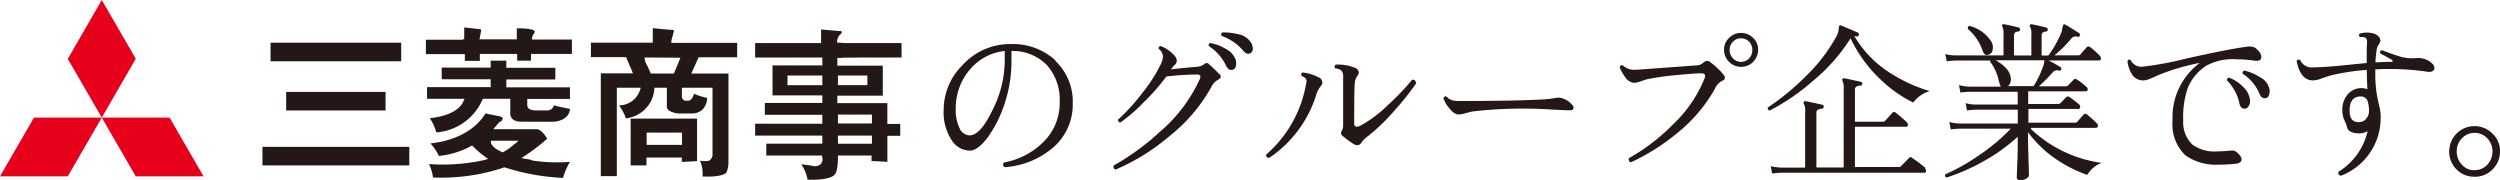 <svg xmlns="http://www.w3.org/2000/svg" width="200" height="14.419" viewBox="0 0 200 14.419"><g transform="translate(-1108 -1972.581)"><path d="M2.719,5.95H8.142l-2.719,4.7H0Z" transform="translate(1108 1976.038)" fill="#e6001b"/><path d="M5.15,5.95h5.423l2.719,4.7H7.869Z" transform="translate(1110.992 1976.038)" fill="#e6001b"/><path d="M6.149,0,8.869,4.7,6.149,9.407,3.43,4.711Z" transform="translate(1109.993 1972.581)" fill="#e6001b"/><path d="M52.635,3.558a8.837,8.837,0,0,1-1.012,4.016c-.632,1.312-1.233,1.96-1.8,1.96a.906.906,0,0,1-.806-.585,3.215,3.215,0,0,1-.3-1.5A4.722,4.722,0,0,1,49.821,4.3a4.207,4.207,0,0,1,2.814-1.518v.759ZM56.7,3.542A5.029,5.029,0,0,0,53.125,2.23a5.109,5.109,0,0,0-3.889,1.708A5.016,5.016,0,0,0,47.75,7.463a4.061,4.061,0,0,0,.68,2.514,1.728,1.728,0,0,0,1.407.775q.64,0,1.423-1.043A9.583,9.583,0,0,0,52.588,7.1a10.617,10.617,0,0,0,.585-3.462V2.783A3.833,3.833,0,0,1,55.987,3.89a4.158,4.158,0,0,1,1.043,3,4.341,4.341,0,0,1-1.391,3.257A5.93,5.93,0,0,1,52.588,11.7c-.126.126-.111.253.032.379a6.639,6.639,0,0,0,3.763-1.47,4.52,4.52,0,0,0,1.692-3.636,4.481,4.481,0,0,0-1.407-3.415Z" transform="translate(1135.744 1973.877)" fill="#231815"/><path d="M67.358,2.478a.885.885,0,0,1,.126.427.393.393,0,0,1-.19.4c-.19.095-.364.032-.538-.158A3.943,3.943,0,0,0,65,1.925a.179.179,0,0,1,.063-.285,5.059,5.059,0,0,1,1.312.158A1.515,1.515,0,0,1,67.358,2.478Zm-1.233,1.36a1.229,1.229,0,0,1,.032.253c0,.316-.095.506-.3.538-.206.047-.364-.047-.49-.285a3.765,3.765,0,0,0-1.391-1.6c-.047-.142,0-.221.126-.253a3.585,3.585,0,0,1,1.233.474,1.583,1.583,0,0,1,.791.885ZM64.813,4.96a.329.329,0,0,1,.111.237c0,.079-.079.158-.253.253a1.221,1.221,0,0,0-.474.506,13.156,13.156,0,0,1-3.4,4,16.721,16.721,0,0,1-4.285,2.656.226.226,0,0,1-.142-.332,19.682,19.682,0,0,0,3.684-2.688,12.207,12.207,0,0,0,3.194-4.221.619.619,0,0,0,.047-.206c0-.111-.095-.158-.285-.158a23.053,23.053,0,0,0-2.435.158A16.417,16.417,0,0,1,58.8,7.189a12.746,12.746,0,0,1-1.913,1.66.191.191,0,0,1-.174-.237,15.5,15.5,0,0,0,1.929-2.119,12.081,12.081,0,0,0,1.5-2.34,1.6,1.6,0,0,0,.158-.6.81.81,0,0,0-.348-.6c0-.142.047-.206.174-.221a2.816,2.816,0,0,1,1.075.743.7.7,0,0,1,.206.427.447.447,0,0,1-.142.316,1.677,1.677,0,0,0-.316.379c.632-.079,1.312-.142,2.04-.206a1.029,1.029,0,0,0,.585-.19.359.359,0,0,1,.221-.111.3.3,0,0,1,.206.111c.3.269.569.522.791.759Z" transform="translate(1140.737 1973.534)" fill="#231815"/><path d="M76.088,4.74a20.6,20.6,0,0,1-1.708,2.15,15.645,15.645,0,0,1-2.229,2.15,1.955,1.955,0,0,0-.443.443.421.421,0,0,1-.348.237A.713.713,0,0,1,71,9.578a6.682,6.682,0,0,1-.806-.6.271.271,0,0,1-.079-.4.89.89,0,0,0,.111-.506V4.329A.8.8,0,0,0,70.1,3.76a.845.845,0,0,0-.506-.19.2.2,0,0,1,.047-.3,3.571,3.571,0,0,1,1.565.269.41.41,0,0,1,.269.379.333.333,0,0,1-.079.206,1.172,1.172,0,0,0-.237.664c-.032.158-.047,1.233-.047,3.178,0,.19.063.269.206.269a.646.646,0,0,0,.253-.063A9.758,9.758,0,0,0,73.8,6.511,18.98,18.98,0,0,0,75.74,4.487c.19-.032.285.047.3.221ZM68.5,4.9a2.535,2.535,0,0,0-.379.632,9.457,9.457,0,0,1-3.81,5.2c-.19-.016-.269-.111-.237-.269A9.669,9.669,0,0,0,67.25,4.883a1.277,1.277,0,0,0,.047-.3c0-.174-.126-.3-.379-.4a.179.179,0,0,1,.063-.285,3.711,3.711,0,0,1,1.36.427.444.444,0,0,1,.221.379A.3.3,0,0,1,68.5,4.9Z" transform="translate(1145.224 1974.481)" fill="#231815"/><path d="M83.348,5.546a.461.461,0,0,1,.095.237c0,.158-.126.221-.364.206-.332,0-.822-.032-1.439-.063a34.847,34.847,0,0,0-6.277.158q-.142.024-.569.142a1.946,1.946,0,0,1-.569.095c-.221,0-.458-.174-.727-.506a2.2,2.2,0,0,1-.458-.791c.047-.142.126-.174.253-.126a.971.971,0,0,0,.474.3,3.193,3.193,0,0,0,.7.047c2.972,0,5.154-.047,6.545-.126a7.159,7.159,0,0,0,.98-.111,1.029,1.029,0,0,1,.664.063,1.546,1.546,0,0,1,.68.49Z" transform="translate(1150.438 1975.415)" fill="#231815"/><path d="M92.316,3.694a.881.881,0,0,1-1.3,0,.955.955,0,0,1,0-1.328.837.837,0,0,1,.648-.269.9.9,0,0,1,.648.269.944.944,0,0,1,.253.664A.944.944,0,0,1,92.316,3.694Zm.316-1.628a1.364,1.364,0,0,0-.964-.4,1.3,1.3,0,0,0-.964.4,1.266,1.266,0,0,0-.4.949,1.325,1.325,0,0,0,.4.964,1.36,1.36,0,0,0,2.324-.964,1.242,1.242,0,0,0-.4-.949ZM89.2,3.994a.38.38,0,0,0-.237-.095.6.6,0,0,0-.348.174.874.874,0,0,1-.538.19c-1.755.126-3.194.237-4.332.316-.221.016-.4.032-.538.032a1.343,1.343,0,0,1-1-.348.183.183,0,0,0-.253.142,2.89,2.89,0,0,0,.427.775.959.959,0,0,0,.7.474,1.742,1.742,0,0,0,.49-.095q.474-.166.569-.19a20.856,20.856,0,0,1,2.182-.316c1.028-.095,1.739-.158,2.134-.158q.332,0,.332.19a.7.7,0,0,1-.047.221,10.494,10.494,0,0,1-2.561,3.715A15.526,15.526,0,0,1,82.7,11.678a.232.232,0,0,0,.158.332A16.893,16.893,0,0,0,86.529,9.7a12.268,12.268,0,0,0,3.02-3.526,1.37,1.37,0,0,1,.569-.664c.158-.047.253-.142.253-.253a.362.362,0,0,0-.111-.253,5.85,5.85,0,0,0-1.075-1.012Z" transform="translate(1155.621 1973.551)" fill="#231815"/><path d="M102.352,6.564a2.516,2.516,0,0,0-1.265.9,10.4,10.4,0,0,1-2.672-1.9,10.914,10.914,0,0,1-2.34-3.241,14.348,14.348,0,0,1-3,3.4A17.382,17.382,0,0,1,89.609,8.1a.172.172,0,0,1-.142-.253,19.3,19.3,0,0,0,3.02-2.482,13.439,13.439,0,0,0,2.482-3.241,1.462,1.462,0,0,0,.158-.569c0-.142.032-.237.063-.253a.1.1,0,0,1,.126,0c.4.158.838.348,1.344.569.079.032.095.095.079.19a.146.146,0,0,1-.174.111,1.168,1.168,0,0,1-.19-.032A8.662,8.662,0,0,0,99.411,5.2a11.794,11.794,0,0,0,2.941,1.328Zm-.316,6.166a.447.447,0,0,1,.079.174c0,.126-.047.174-.158.174H90.526a6.531,6.531,0,0,0-.727.063l-.111-.585a4.859,4.859,0,0,0,.838.111h1.913V8.192a1.207,1.207,0,0,0-.111-.648.118.118,0,0,1,0-.142.193.193,0,0,1,.142-.047c.348.063.806.158,1.344.285a.13.13,0,0,1,.111.158.156.156,0,0,1-.142.158c-.3.016-.443.126-.443.3v4.4h2.182V6.358a1.319,1.319,0,0,0-.095-.632.144.144,0,0,1,0-.158.193.193,0,0,1,.142-.047q.5.095,1.328.285a.13.13,0,0,1,.111.158.133.133,0,0,1-.142.142c-.3.016-.443.126-.443.3V9h2.229a.515.515,0,0,0,.158-.047c.174-.19.379-.411.6-.664a.178.178,0,0,1,.253-.032,10.965,10.965,0,0,1,.917.791.262.262,0,0,1,.079.19c0,.111-.047.158-.142.158H96.423v3.225h3.526a.364.364,0,0,0,.142-.047c.174-.19.4-.411.664-.68a.164.164,0,0,1,.253,0,13.016,13.016,0,0,1,1.043.791Z" transform="translate(1159.972 1973.322)" fill="#231815"/><path d="M106.292,4.5a7.459,7.459,0,0,1-.791,1.676h-2.04a.714.714,0,0,0,.221-.553c0-.553-.411-1.059-1.217-1.518h3.905c-.032.237-.063.379-.063.4Zm-5.9-3.146c-.126.016-.174.095-.142.253a3.977,3.977,0,0,1,1.186,1.771c.095.253.237.348.443.285.253-.063.364-.269.364-.6a.857.857,0,0,0-.095-.4,2.9,2.9,0,0,0-1.755-1.3Zm4.933,8.158h5.138c.126,0,.19-.063.19-.174a.273.273,0,0,0-.095-.19,10.346,10.346,0,0,0-.791-.711.192.192,0,0,0-.253,0c-.206.237-.379.427-.522.6a.183.183,0,0,1-.158.063h-3.747V8h3.984a.154.154,0,0,0,.158-.174.225.225,0,0,0-.095-.19,6.91,6.91,0,0,0-.759-.585.194.194,0,0,0-.269.016l-.458.474a.389.389,0,0,1-.158.063h-2.419V6.59h4.6a.154.154,0,0,0,.158-.174.218.218,0,0,0-.095-.174,4.613,4.613,0,0,0-.759-.585.182.182,0,0,0-.269,0l-.459.474a.3.3,0,0,1-.142.063h-2.182a12.225,12.225,0,0,0,1.107-1.123.463.463,0,0,1,.49-.142c.095.032.174,0,.19-.095a.152.152,0,0,0-.063-.19q-.474-.285-.949-.522h4.016a.152.152,0,0,0,.174-.174.328.328,0,0,0-.079-.19,6.284,6.284,0,0,0-.791-.711.192.192,0,0,0-.253,0c-.206.237-.379.427-.522.6a.2.2,0,0,1-.142.063h-1.929a9.168,9.168,0,0,0,1.36-1.36.457.457,0,0,1,.49-.126c.095.032.142,0,.174-.095a.167.167,0,0,0-.047-.19c-.617-.4-.98-.617-1.107-.68a.12.12,0,0,0-.158,0,2,2,0,0,0-.126.538,8.5,8.5,0,0,1-1.075,1.929h-.538v-1.6c0-.19.111-.3.332-.316.095,0,.142-.063.158-.158a.142.142,0,0,0-.111-.158c-.459-.126-.854-.206-1.17-.269-.063,0-.111,0-.142.047q-.047.047,0,.142a1.171,1.171,0,0,1,.111.648v1.66h-1.391v-1.6c0-.19.111-.3.332-.316.095,0,.142-.063.158-.158a.142.142,0,0,0-.111-.158c-.458-.126-.854-.206-1.17-.269-.063,0-.111,0-.142.047q-.047.047,0,.142a1.4,1.4,0,0,1,.095.648v1.66h-3.81a3.166,3.166,0,0,1-.854-.111l.126.585a6.531,6.531,0,0,1,.727-.063h2.751a.181.181,0,0,0,0,.095,3.96,3.96,0,0,1,.648,1.375,3.676,3.676,0,0,0,.19.617h-2.5a3.17,3.17,0,0,1-.838-.126l.111.6a6.712,6.712,0,0,1,.743-.063h3.842V7.649H100.9a3.134,3.134,0,0,1-.838-.111l.111.585a6.251,6.251,0,0,1,.727-.063h3.336V9.167H99.6a3.17,3.17,0,0,1-.838-.126l.111.6a6.251,6.251,0,0,1,.727-.063h4.079a15.2,15.2,0,0,1-2.577,2.15,16.043,16.043,0,0,1-2.656,1.5.16.16,0,0,0,.111.253,15.867,15.867,0,0,0,2.83-1.233,14.3,14.3,0,0,0,2.846-2.024v.142c0,.443,0,1.075-.032,1.9s-.047,1.217-.047,1.186c0,.158.095.253.285.253a.966.966,0,0,0,.474-.126c.142-.095.221-.174.221-.253-.047-1.549-.079-2.53-.079-2.941V9.862a9.257,9.257,0,0,0,2.261,2.166,10.755,10.755,0,0,0,2.482,1.249,2.256,2.256,0,0,1,1.138-.964,10.2,10.2,0,0,1-5.66-2.719Z" transform="translate(1165.186 1973.296)" fill="#231815"/><path d="M119.018,5.936c0,.332-.111.506-.316.553-.206.032-.364-.079-.474-.316a3.549,3.549,0,0,0-1.36-1.644.183.183,0,0,1,.142-.253,4.2,4.2,0,0,1,1.281.553,1.382,1.382,0,0,1,.743,1.091Zm-1.565.68a.735.735,0,0,1-.111.506.37.37,0,0,1-.316.206c-.206,0-.348-.126-.411-.379a3.684,3.684,0,0,0-1-1.881.175.175,0,0,1,.174-.221,3.1,3.1,0,0,1,1.123.743,1.68,1.68,0,0,1,.538,1.028Zm.411-4.158c.332.253.49.49.49.727,0,.253-.174.348-.538.3a9.747,9.747,0,0,0-1.5-.111,4.323,4.323,0,0,0-2.372.522,3.86,3.86,0,0,0-1.47,1.771,7.106,7.106,0,0,0-.364,2.593,2.46,2.46,0,0,0,.743,1.945,3.01,3.01,0,0,0,1.976.538c.316,0,.68-.032,1.091-.063a.529.529,0,0,1,.427.095c.285.221.427.427.427.6,0,.221-.19.348-.569.364a10.673,10.673,0,0,1-1.186.063,4.278,4.278,0,0,1-2.735-.743,3.447,3.447,0,0,1-1.028-2.783,5.427,5.427,0,0,1,2.182-4.617,18.265,18.265,0,0,0-3.4,1.012,6.2,6.2,0,0,1-.569.253,1.493,1.493,0,0,1-.569.142,1.047,1.047,0,0,1-.917-.538,2.468,2.468,0,0,1-.332-1.012.156.156,0,0,1,.253-.079.952.952,0,0,0,1,.522,26.221,26.221,0,0,0,3.462-.648c2.213-.49,3.794-.806,4.775-.933a1.106,1.106,0,0,1,.7.063Z" transform="translate(1170.548 1973.95)" fill="#231815"/><path d="M121.759,8.559a.745.745,0,0,1-.585.253c-.49,0-.727-.3-.727-.917,0-.759.3-1.138.885-1.138a.561.561,0,0,1,.569.411,2.53,2.53,0,0,1,.095.806.83.83,0,0,1-.237.569Zm4.032-4.87a3.852,3.852,0,0,1-1.217-.095c-.711-.221-1.217-.411-1.534-.538-.126.032-.174.111-.142.253.522.285.822.458.885.49.079.047.111.079.111.126s-.047.063-.111.063c-.364,0-.791.016-1.265.047a6.872,6.872,0,0,1,.111-1.107.994.994,0,0,1,.158-.332.689.689,0,0,0,.126-.316.493.493,0,0,0-.174-.348.875.875,0,0,0-.411-.221,2.005,2.005,0,0,0-1.059.016c-.095.079-.079.174,0,.285a.819.819,0,0,1,.443.047c.111.063.142.221.126.474-.016.19-.032.7-.016,1.549l-2.245.221c-.854.079-1.534.126-2.008.126a1.012,1.012,0,0,1-1.075-.585.192.192,0,0,0-.285.079c.206,1.028.632,1.549,1.312,1.549a2.171,2.171,0,0,0,.7-.158,7.474,7.474,0,0,1,.775-.253,17.8,17.8,0,0,1,2.83-.427v.253c0,.253.016.7.047,1.3a1.134,1.134,0,0,0-.459-.095,1.4,1.4,0,0,0-1.107.49,1.831,1.831,0,0,0-.443,1.281,1.97,1.97,0,0,0,.126.711,3.044,3.044,0,0,1,.253.648c.079.332.427.49,1.012.49a1.414,1.414,0,0,0,.632-.174,5.169,5.169,0,0,1-2.324,3.241.223.223,0,0,0,.206.316,4.949,4.949,0,0,0,3.162-4.617,2.509,2.509,0,0,0-.047-.632V7.8c-.032-.126-.063-.269-.095-.411a9.831,9.831,0,0,1-.285-2.545V4.591a20.8,20.8,0,0,1,4.174.19.641.641,0,0,0,.4-.047.287.287,0,0,0,.158-.253.516.516,0,0,0-.19-.364,1.613,1.613,0,0,0-1.265-.427Z" transform="translate(1175.521 1973.54)" fill="#231815"/><path d="M126.981,9.457a1.342,1.342,0,0,1-1.028.443,1.286,1.286,0,0,1-1.012-.443,1.535,1.535,0,0,1-.411-1.059,1.5,1.5,0,0,1,.411-1.043,1.4,1.4,0,0,1,2.04,0,1.525,1.525,0,0,1,.411,1.043A1.564,1.564,0,0,1,126.981,9.457Zm.411-2.482A2.024,2.024,0,0,0,123.93,8.4a1.969,1.969,0,0,0,.585,1.439,1.944,1.944,0,0,0,1.439.585,1.919,1.919,0,0,0,1.439-.585,1.958,1.958,0,0,0,.6-1.439A1.865,1.865,0,0,0,127.392,6.975Z" transform="translate(1180.007 1976.294)" fill="#231815"/><path d="M24.141,2.16V3.646H13.69V2.16Z" transform="translate(1115.954 1973.836)" fill="#231815"/><path d="M22.433,4.65V6.136H14.48V4.65Z" transform="translate(1116.413 1975.283)" fill="#231815"/><path d="M25.027,7.43V8.916H13.28V7.43Z" transform="translate(1115.716 1976.898)" fill="#231815"/><path d="M24.491,2.323h.126V1.39c.221.016,1.123.126,1.123.126.126,0,.206.016.221.047v.111l-.095.522-.032.142h2.988v-.87a4.23,4.23,0,0,1,1.138.079h.047c.142.047.221.095.253.158v.032a.757.757,0,0,1-.079.174l.047-.032c-.079.032-.142.126-.174.316l-.032.158h3.209V3.509H29.961v.538H28.854V3.509H25.866v.553h-1.2V3.524H21.55V2.37h2.988Z" transform="translate(1120.521 1973.389)" fill="#231815"/><path d="M27.95,3.086v.553h3.921v.933H27.95V5.2h5.091v.933H29.626v.506c0,.332.411.411.648.411h1.012a.538.538,0,0,0,.474-.411c.379.126,1.217.269,1.249.285h.032c-.063.933-1.2,1.028-1.249,1.028H29.12a1.231,1.231,0,0,1-.585-.142.656.656,0,0,1-.269-.427V6.121h-2.2l-.032.079a4.381,4.381,0,0,1-3.684,2.609,4,4,0,0,0-.522-1.138c1.992-.206,2.561-1.012,2.7-1.375l.079-.174h-3V5.189H26.7V4.556H22.78V3.623H26.7V3.07h1.281Z" transform="translate(1120.556 1974.365)" fill="#231815"/><path d="M29.9,9.455l-.806-.142.269-.174a16.742,16.742,0,0,0,1.8-1.375h0C30.706,7,30.358,7,30.358,7h-3.51l.474-.553.032-.032h.032a.367.367,0,0,0,.221-.3V6.088a.748.748,0,0,0-.379-.142L26.216,5.74c-.221.411-1.344,2.071-4.4,2.4a3.726,3.726,0,0,1,.68,1,6.816,6.816,0,0,0,2.577-.791l.079-.047.063.063a7.96,7.96,0,0,0,1,.854l.221.158-.253.079a15.2,15.2,0,0,1-4.474.332,3.72,3.72,0,0,1,.316,1.075,15.747,15.747,0,0,0,5.312-.68l.379-.126h.047a17.778,17.778,0,0,0,4.664.838,5.6,5.6,0,0,1,.553-1.281A13.316,13.316,0,0,1,29.931,9.5ZM28.619,8.127a4.936,4.936,0,0,1-.964.7l-.063.032-.047-.032c-.822-.364-.885-.711-.885-.775V7.922h2.2l-.221.221Z" transform="translate(1120.614 1975.916)" fill="#231815"/><path d="M33.078,12.4h1.265V11.77h2.83v.348c.206,0,1.043-.047,1.217-.063v-3.4H33.078V12.4Zm.411-3.984A2.538,2.538,0,0,0,34.975,6.3V6.189h1V7.675a.382.382,0,0,0,.253.379h.016V8.07a1.891,1.891,0,0,0,1.012.174h.775A1.2,1.2,0,0,0,38.8,7.96,1.393,1.393,0,0,0,39.2,7a5.3,5.3,0,0,1-1.059-.332.848.848,0,0,1-.269.49.36.36,0,0,1-.253.063.45.45,0,0,1-.3-.047.4.4,0,0,1-.142-.348V6.189h2.451v5.439h0a.725.725,0,0,1-.237.379H39.37l-.016.016a1.859,1.859,0,0,1-.727,0h0a2.449,2.449,0,0,1,.206,1.075v.19c1.66.079,1.913-.316,1.913-.332a2.033,2.033,0,0,0,.158-.806v-7.1H37.932l.585-1.3H41.6V2.6H36.335V2.458c.032-.19.126-.506.174-.68V1.715a.11.11,0,0,0,.032-.063V1.6c-.016-.032-.079-.047-.221-.047h-.095s-1.154-.111-1.375-.126V2.584H29.9V3.738h2.814l.553,1.3H30.691v8.221h1.281V6.189h1.913l-.047.158A1.785,1.785,0,0,1,32.145,7.6l.032.047a3.4,3.4,0,0,1,.522,1,3.992,3.992,0,0,0,.791-.221Zm.87,1.36h2.83v.98h-2.83ZM36.54,5.051h-1.85l-.253-.569A1.763,1.763,0,0,1,34.2,3.9V3.77l2.862.016L36.54,5.051Z" transform="translate(1125.373 1973.412)" fill="#231815"/><path d="M45.2,3.751l1.723-.016h3V2.581H45.4l-.443-.032h-.19V2.407a.831.831,0,0,1,.221-.49c.095-.079.158-.158.158-.206V1.7c0-.047-.063-.079-.095-.079h-.095s-1.233-.111-1.47-.126V2.581H38.21V3.735h5.375v.632H39.6v2.4h3.984v.6h-4.6V8.32h4.6v.711H38.21V9.98h5.375v.648H39.1v.949H43.57v.111a.578.578,0,0,1-.142.6.757.757,0,0,1-.711.095c-.253-.032-.585-.079-.822-.111a3.044,3.044,0,0,1,.506,1.233c.569.032,1.787,0,2.15-.379h.016v-.016s.269-.206.269-1.407v-.126h2.688v.443c.19,0,1.075.047,1.265.063V10h1.028V9.047H48.787V7.387h-4v-.6h3.636v-2.4H44.787V3.767h.364Zm-1.613,2.2H40.8V5.174h2.783Zm3.968,4.68H44.834V9.98h2.719ZM47.427,8.3h.126v.711H44.834V8.3Zm-.364-3.13h.126v.775H44.834V5.174h2.229Z" transform="translate(1130.201 1973.447)" fill="#231815"/></g></svg>